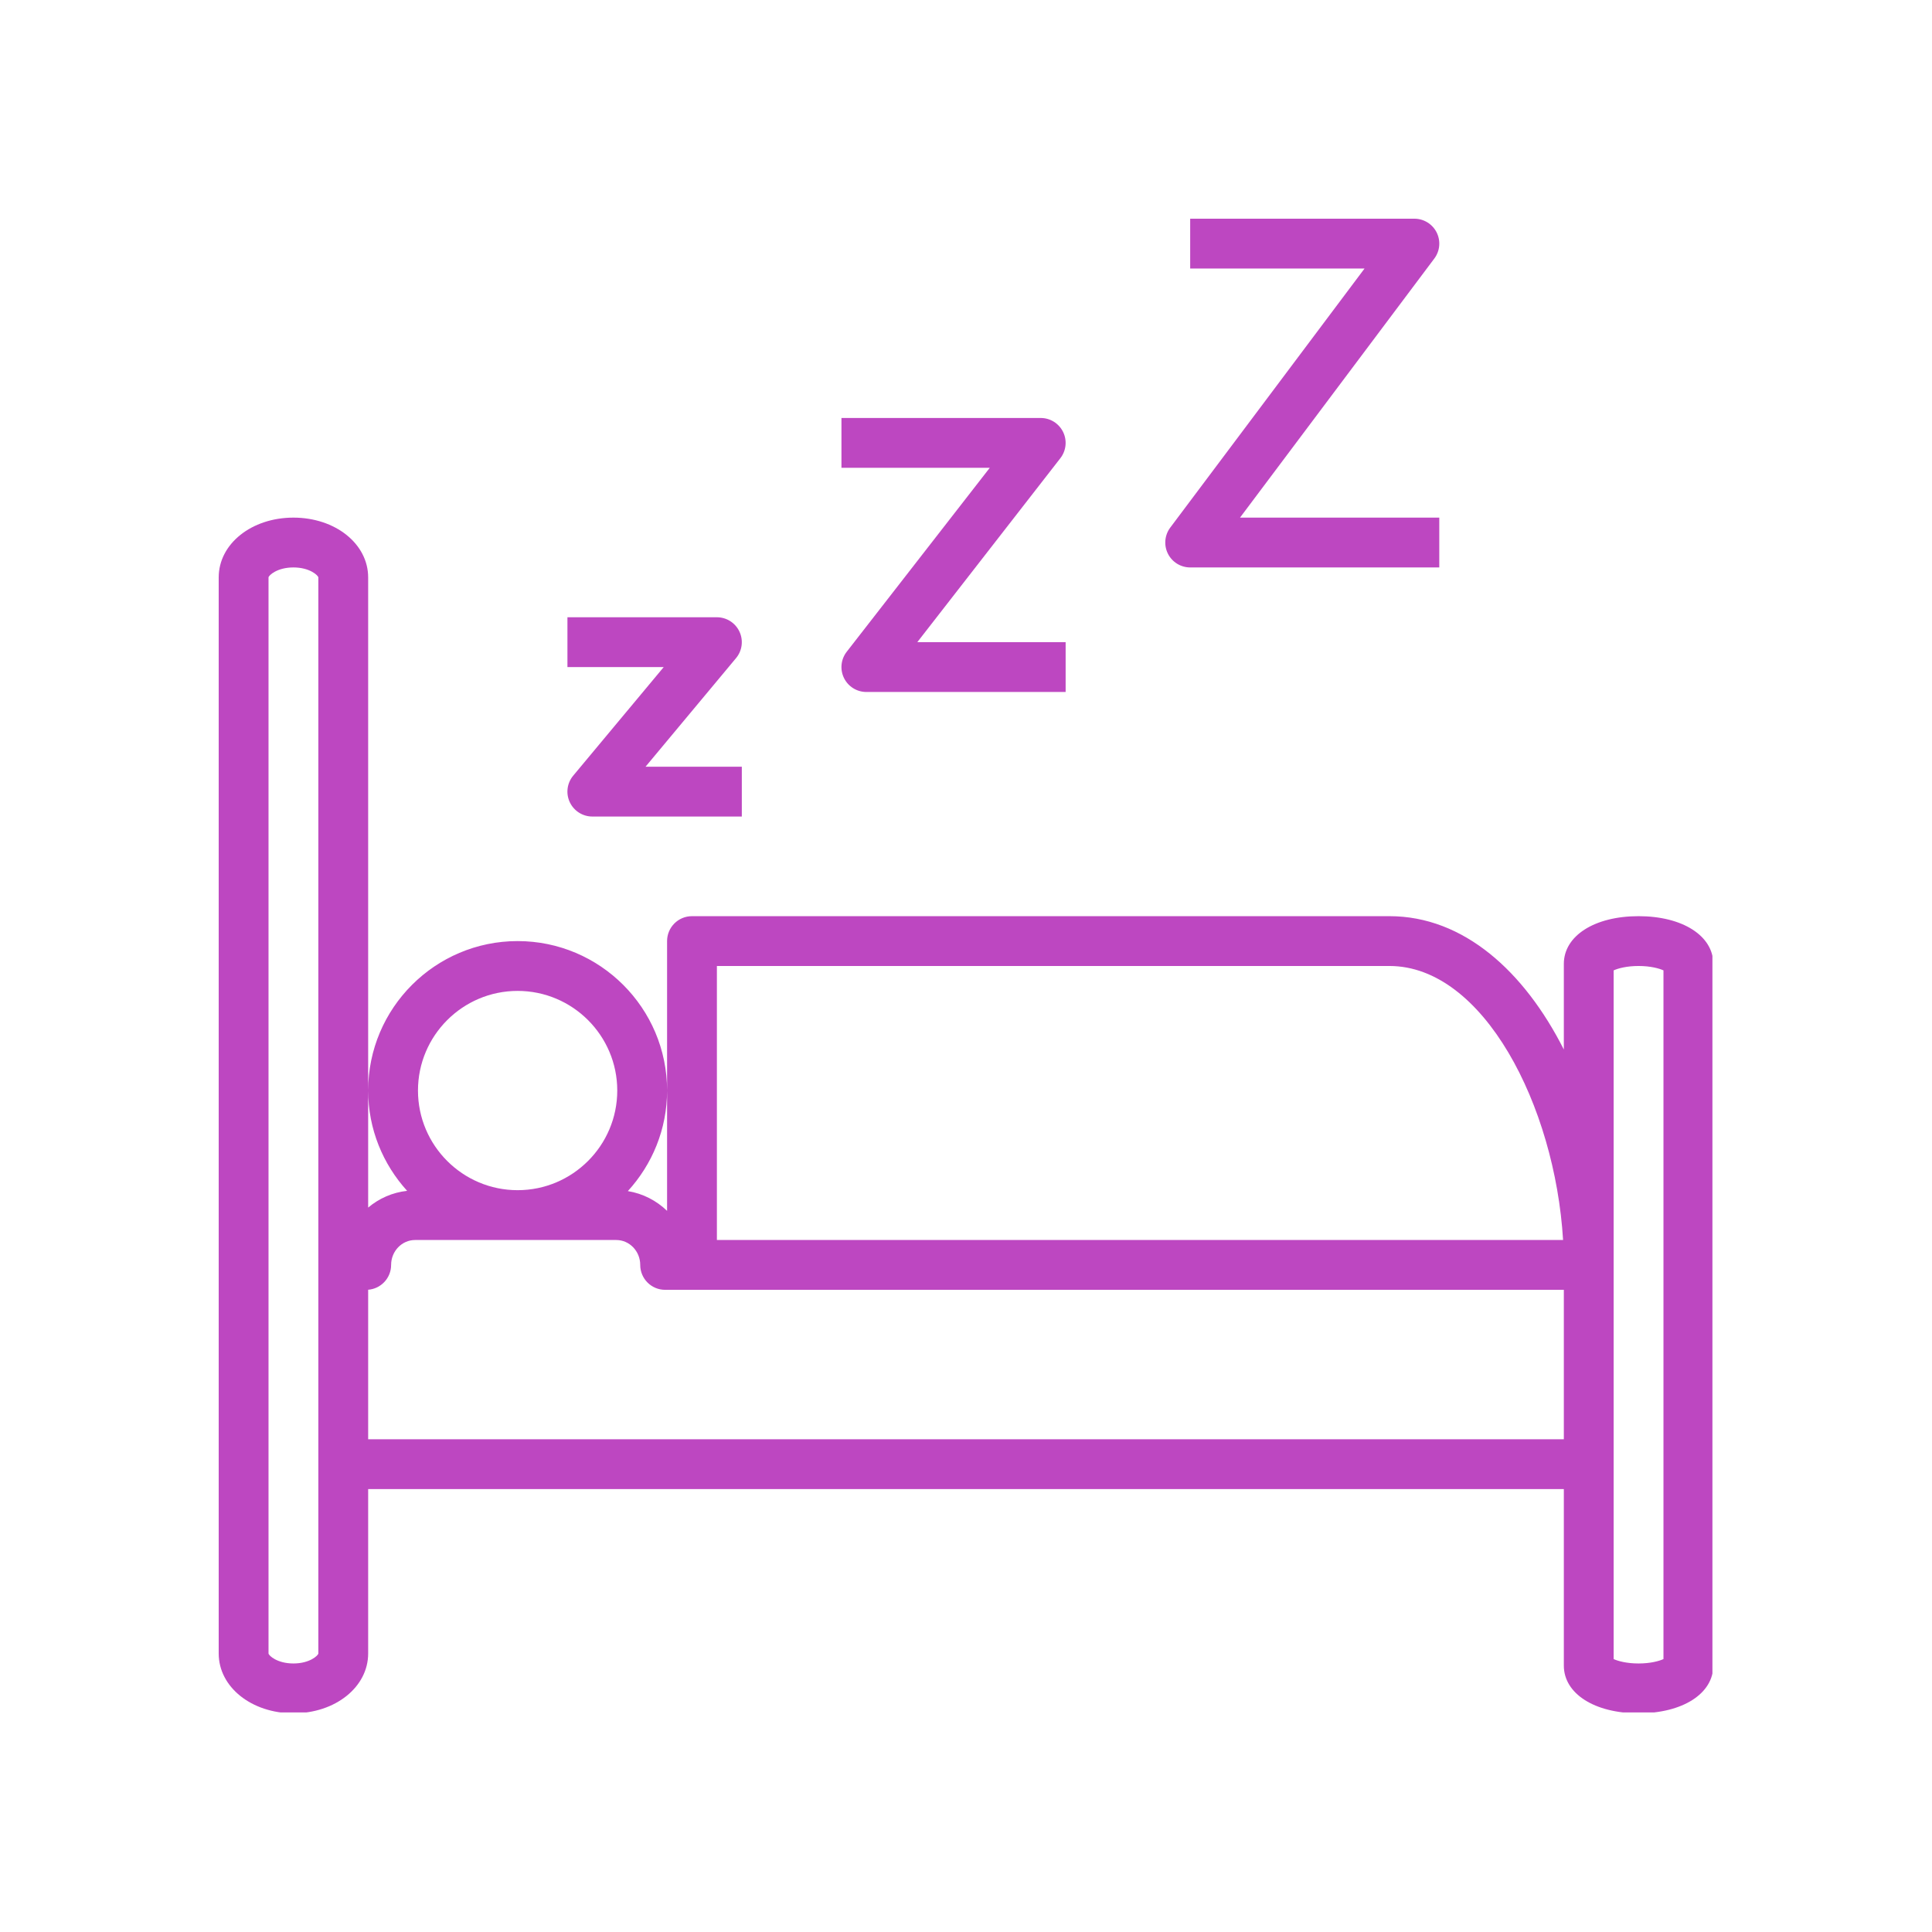<svg xmlns="http://www.w3.org/2000/svg" xmlns:xlink="http://www.w3.org/1999/xlink" width="1080" zoomAndPan="magnify" viewBox="0 0 810 810" height="1080" preserveAspectRatio="xMidYMid meet" version="1.0"><defs><clipPath id="92137b81e8"><path d="M 91.691 217 L 717.941 217 L 717.941 717.941 L 91.691 717.941 Z M 91.691 217 " clip-rule="nonzero"/></clipPath><clipPath id="5a2817de8c"><path d="M 488 91.691 L 604 91.691 L 604 238 L 488 238 Z M 488 91.691 " clip-rule="nonzero"/></clipPath></defs><g clip-path="url(#92137b81e8)"><path fill="#bd47c1" d="M 686.973 384.109 C 668.52 384.109 655.645 392.34 655.645 404.109 L 655.645 440.016 C 639.109 407.336 613.672 384.109 582.539 384.109 L 290.117 384.109 C 284.344 384.109 279.676 388.789 279.676 394.555 L 279.676 507.656 C 275.238 503.375 269.555 500.398 263.227 499.375 C 273.41 488.234 279.676 473.465 279.676 457.215 C 279.676 422.656 251.57 394.555 217.016 394.555 C 182.457 394.555 154.352 422.656 154.352 457.215 C 154.352 473.402 160.578 488.129 170.688 499.262 C 164.504 499.941 158.895 502.457 154.352 506.281 L 154.352 242.078 C 154.352 228.02 140.598 217.016 123.023 217.016 C 105.445 217.016 91.691 228.02 91.691 242.078 L 91.691 693.238 C 91.691 707.297 105.445 718.305 123.023 718.305 C 140.598 718.305 154.352 707.297 154.352 693.238 L 154.352 624.312 L 655.645 624.312 L 655.645 698.305 C 655.645 710.074 668.52 718.305 686.973 718.305 C 705.426 718.305 718.305 710.074 718.305 698.305 L 718.305 404.109 C 718.305 392.34 705.426 384.109 686.973 384.109 Z M 133.465 693.238 C 133.352 694.098 129.84 697.418 123.023 697.418 C 116.172 697.418 112.684 694.098 112.578 693.238 L 112.578 242.078 C 112.684 241.223 116.172 237.902 123.023 237.902 C 129.84 237.902 133.352 241.223 133.465 242.078 Z M 300.562 404.996 L 582.539 404.996 C 621.922 404.996 651.945 463.648 655.328 519.879 L 300.562 519.879 Z M 217.016 415.441 C 240.051 415.441 258.789 434.176 258.789 457.215 C 258.789 480.254 240.051 498.988 217.016 498.988 C 193.977 498.988 175.238 480.254 175.238 457.215 C 175.238 434.176 193.977 415.441 217.016 415.441 Z M 655.645 603.426 L 154.352 603.426 L 154.352 540.734 C 159.742 540.316 163.98 535.812 163.98 530.32 C 163.98 524.566 168.492 519.879 174.027 519.879 L 258.371 519.879 C 263.906 519.879 268.418 524.566 268.418 530.32 C 268.418 536.086 273.086 540.766 278.859 540.766 L 655.645 540.766 Z M 697.418 695.578 C 695.578 696.414 691.977 697.418 686.973 697.418 C 681.973 697.418 678.367 696.414 676.531 695.578 L 676.531 406.836 C 678.367 406 681.973 404.996 686.973 404.996 C 691.977 404.996 695.578 406 697.418 406.836 Z M 697.418 695.578 " fill-opacity="1" fill-rule="nonzero"/></g><path fill="#bd47c1" d="M 310.016 264.805 C 308.301 261.137 304.613 258.789 300.562 258.789 L 237.902 258.789 L 237.902 279.676 L 278.266 279.676 L 240.312 325.211 C 237.723 328.32 237.16 332.656 238.883 336.32 C 240.605 339.988 244.293 342.336 248.344 342.336 L 311.008 342.336 L 311.008 321.449 L 270.641 321.449 L 308.594 275.914 C 311.184 272.805 311.738 268.469 310.016 264.805 Z M 310.016 264.805 " fill-opacity="1" fill-rule="nonzero"/><path fill="#bd47c1" d="M 445.707 181.098 C 443.953 177.516 440.316 175.238 436.328 175.238 L 352.781 175.238 L 352.781 196.125 L 414.973 196.125 L 354.984 273.262 C 352.539 276.406 352.09 280.68 353.844 284.262 C 355.602 287.844 359.234 290.117 363.223 290.117 L 446.773 290.117 L 446.773 269.23 L 384.582 269.23 L 444.57 192.094 C 447.012 188.941 447.461 184.68 445.707 181.098 Z M 445.707 181.098 " fill-opacity="1" fill-rule="nonzero"/><g clip-path="url(#5a2817de8c)"><path fill="#bd47c1" d="M 489.645 232.125 C 491.418 235.668 495.031 237.902 498.988 237.902 L 603.426 237.902 L 603.426 217.016 L 519.879 217.016 L 601.336 108.402 C 603.719 105.238 604.094 101.008 602.328 97.465 C 600.555 93.926 596.941 91.691 592.98 91.691 L 498.988 91.691 L 498.988 112.578 L 572.094 112.578 L 490.637 221.191 C 488.266 224.355 487.887 228.586 489.645 232.125 Z M 489.645 232.125 " fill-opacity="1" fill-rule="nonzero"/></g></svg>